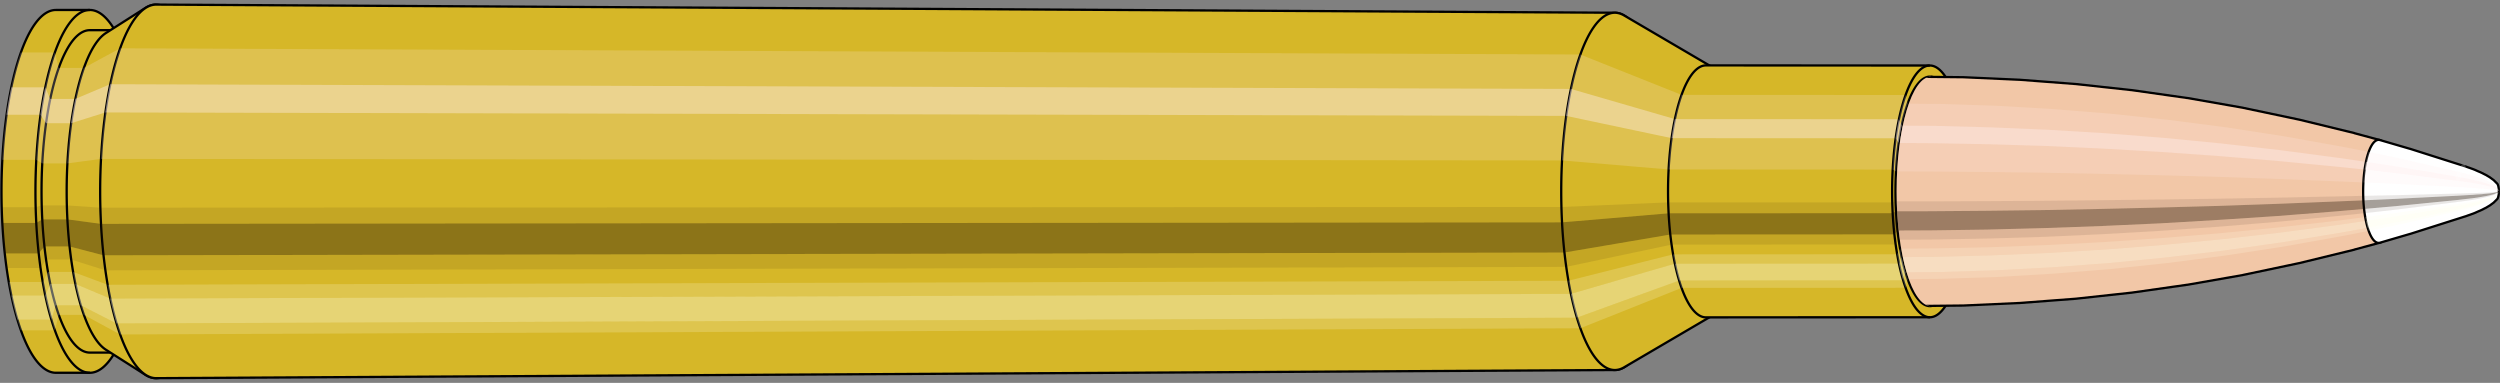 <svg viewBox="-0.487 -1.668 21.789 3.337" xmlns="http://www.w3.org/2000/svg" xmlns:xlink="http://www.w3.org/1999/xlink"><rect x="-0.487" y="-1.668" width="21.789" height="3.337" fill="#808080" stroke="none"/><defs><clipPath id="clip"><ellipse style="fill:white;stroke:none" cx="16.343"  cy="0"  rx="0.3"  ry="1"/><rect style="fill:white;" x="16.343"  y="-2"  width="100"  height="4"/></clipPath></defs><g id="calibersvg"><path style="fill:#d6b728;stroke:black;stroke-width:0.02;" d=" M 0 -1.581
 A 0.474 1.581 0 0 0 0 1.581

 L 0.296 1.581
 A 0.474 1.581 0 0 0 0.296 -1.581
 L 0 -1.581
 Z"/>
<path style="fill:#ffefef;opacity:0.2;" d=" M -0.305 -1.211
 A 0.474 1.581 0 0 0 -0.467 -0.275

 L -0.171 -0.275
 A 0.474 1.581 0 0 1 -0.009 -1.211

 L -0.305 -1.211
 Z "/>
<path style="fill:#ffefef;opacity:0.4;" d=" M -0.388 -0.907
 A 0.474 1.581 0 0 0 -0.43 -0.668

 L -0.134 -0.668
 A 0.474 1.581 0 0 1 -0.093 -0.907

 L -0.388 -0.907
 Z "/>
<path style="fill:#201000;opacity:0.1;" d=" M -0.472 0.138
 A 0.474 1.581 0 0 0 -0.467 0.275

 L -0.171 0.275
 A 0.474 1.581 0 0 1 -0.176 0.138

 L -0.472 0.138
 Z "/>
<path style="fill:#201000;opacity:0.4;" d=" M -0.467 0.275
 A 0.474 1.581 0 0 0 -0.446 0.541

 L -0.15 0.541
 A 0.474 1.581 0 0 1 -0.171 0.275

 L -0.467 0.275
 Z "/>
<path style="fill:#201000;opacity:0.1;" d=" M -0.446 0.541
 A 0.474 1.581 0 0 0 -0.43 0.668

 L -0.134 0.668
 A 0.474 1.581 0 0 1 -0.15 0.541

 L -0.446 0.541
 Z "/>
<path style="fill:#ffffe8;opacity:0.2;" d=" M -0.411 0.79
 A 0.474 1.581 0 0 0 -0.388 0.907

 L -0.093 0.907
 A 0.474 1.581 0 0 1 -0.115 0.79

 L -0.411 0.79
 Z "/>
<path style="fill:#ffffe8;opacity:0.4;" d=" M -0.388 0.907
 A 0.474 1.581 0 0 0 -0.335 1.118

 L -0.039 1.118
 A 0.474 1.581 0 0 1 -0.093 0.907

 L -0.388 0.907
 Z "/>
<path style="fill:#ffffe8;opacity:0.2;" d=" M -0.335 1.118
 A 0.474 1.581 0 0 0 -0.305 1.211

 L -0.009 1.211
 A 0.474 1.581 0 0 1 -0.039 1.118

 L -0.335 1.118
 Z "/>
<path style="fill:#d6b728;stroke:black;stroke-width:0.02;" d=" M 0.296 -1.405
 A 0.421 1.405 0 0 0 0.296 1.405

 L 0.515 1.405
 A 0.421 1.405 0 0 0 0.515 -1.405
 L 0.296 -1.405
 Z "/>
<path style="fill:none;stroke:black;stroke-width:0.02;" d=" M 0.296 -1.581
 A 0.474 1.581 0 0 0 0.296 1.581
"/>
<path style="fill:#ffefef;opacity:0.2;" d=" M -0.009 -1.211
 A 0.474 1.581 0 0 0 -0.171 -0.275

 L -0.119 -0.244
 L 0.1 -0.244
 A 0.421 1.405 0 0 1 0.244 -1.076

 L 0.025 -1.076
 L -0.009 -1.211
 Z "/>
<path style="fill:#ffefef;opacity:0.4;" d=" M -0.093 -0.907
 A 0.474 1.581 0 0 0 -0.134 -0.668

 L -0.086 -0.594
 L 0.133 -0.594
 A 0.421 1.405 0 0 1 0.17 -0.806

 L -0.049 -0.806
 L -0.093 -0.907
 Z "/>
<path style="fill:#201000;opacity:0.1;" d=" M -0.176 0.138
 A 0.474 1.581 0 0 0 -0.171 0.275

 L -0.119 0.244
 L 0.1 0.244
 A 0.421 1.405 0 0 1 0.095 0.122

 L -0.124 0.122
 L -0.176 0.138
 Z "/>
<path style="fill:#201000;opacity:0.4;" d=" M -0.171 0.275
 A 0.474 1.581 0 0 0 -0.15 0.541

 L -0.1 0.48
 L 0.119 0.48
 A 0.421 1.405 0 0 1 0.1 0.244

 L -0.119 0.244
 L -0.171 0.275
 Z "/>
<path style="fill:#201000;opacity:0.1;" d=" M -0.15 0.541
 A 0.474 1.581 0 0 0 -0.134 0.668

 L -0.086 0.594
 L 0.133 0.594
 A 0.421 1.405 0 0 1 0.119 0.48

 L -0.1 0.48
 L -0.15 0.541
 Z "/>
<path style="fill:#ffffe8;opacity:0.2;" d=" M -0.115 0.79
 A 0.474 1.581 0 0 0 -0.093 0.907

 L -0.049 0.806
 L 0.17 0.806
 A 0.421 1.405 0 0 1 0.15 0.702

 L -0.069 0.702
 L -0.115 0.79
 Z "/>
<path style="fill:#ffffe8;opacity:0.4;" d=" M -0.093 0.907
 A 0.474 1.581 0 0 0 -0.039 1.118

 L -0.002 0.993
 L 0.217 0.993
 A 0.421 1.405 0 0 1 0.17 0.806

 L -0.049 0.806
 L -0.093 0.907
 Z "/>
<path style="fill:#ffffe8;opacity:0.2;" d=" M -0.039 1.118
 A 0.474 1.581 0 0 0 -0.009 1.211

 L 0.025 1.076
 L 0.244 1.076
 A 0.421 1.405 0 0 1 0.217 0.993

 L -0.002 0.993
 L -0.039 1.118
 Z "/>
<path style="fill:#d6b728;stroke:black;stroke-width:0.02;" d=" M 0.436 -1.38
 A 0.421 1.405 0 0 0 0.436 1.38

 L 0.782 1.6
 A 0.488 1.628 0 1 0 0.782 -1.6
 L 0.436 -1.38
 Z "/>
<path style="fill:#ffefef;opacity:0.2;" d=" M 0.244 -1.076
 A 0.421 1.405 0 0 0 0.1 -0.244

 L 0.393 -0.283
 A 0.488 1.628 0 0 1 0.56 -1.247

 L 0.244 -1.076
 Z "/>
<path style="fill:#ffefef;opacity:0.4;" d=" M 0.17 -0.806
 A 0.421 1.405 0 0 0 0.133 -0.594

 L 0.431 -0.688
 A 0.488 1.628 0 0 1 0.473 -0.934

 L 0.17 -0.806
 Z "/>
<path style="fill:#201000;opacity:0.1;" d=" M 0.095 0.122
 A 0.421 1.405 0 0 0 0.1 0.244

 L 0.393 0.283
 A 0.488 1.628 0 0 1 0.387 0.142

 L 0.095 0.122
 Z "/>
<path style="fill:#201000;opacity:0.4;" d=" M 0.1 0.244
 A 0.421 1.405 0 0 0 0.119 0.48

 L 0.414 0.557
 A 0.488 1.628 0 0 1 0.393 0.283

 L 0.1 0.244
 Z "/>
<path style="fill:#201000;opacity:0.1;" d=" M 0.119 0.48
 A 0.421 1.405 0 0 0 0.133 0.594

 L 0.431 0.688
 A 0.488 1.628 0 0 1 0.414 0.557

 L 0.119 0.48
 Z "/>
<path style="fill:#ffffe8;opacity:0.2;" d=" M 0.15 0.702
 A 0.421 1.405 0 0 0 0.17 0.806

 L 0.473 0.934
 A 0.488 1.628 0 0 1 0.451 0.814

 L 0.15 0.702
 Z "/>
<path style="fill:#ffffe8;opacity:0.4;" d=" M 0.17 0.806
 A 0.421 1.405 0 0 0 0.217 0.993

 L 0.528 1.151
 A 0.488 1.628 0 0 1 0.473 0.934

 L 0.17 0.806
 Z "/>
<path style="fill:#ffffe8;opacity:0.2;" d=" M 0.217 0.993
 A 0.421 1.405 0 0 0 0.244 1.076

 L 0.56 1.247
 A 0.488 1.628 0 0 1 0.528 1.151

 L 0.217 0.993
 Z "/>
<path style="fill:#d6b728;stroke:black;stroke-width:0.02;" d=" M 0.874 -1.628
 A 0.488 1.628 0 1 0 0.874 1.628

 L 13.587 1.557
 A 0.467 1.557 0 0 0 13.587 -1.557
 L 0.874 -1.628
 Z "/>
<path style="fill:#ffefef;opacity:0.2;" d=" M 0.56 -1.247
 A 0.488 1.628 0 0 0 0.393 -0.283

 L 13.126 -0.27
 A 0.467 1.557 0 0 1 13.286 -1.193

 L 0.56 -1.247
 Z "/>
<path style="fill:#ffefef;opacity:0.4;" d=" M 0.473 -0.934
 A 0.488 1.628 0 0 0 0.431 -0.688

 L 13.163 -0.658
 A 0.467 1.557 0 0 1 13.204 -0.893

 L 0.473 -0.934
 Z "/>
<path style="fill:#201000;opacity:0.1;" d=" M 0.387 0.142
 A 0.488 1.628 0 0 0 0.393 0.283

 L 13.126 0.27
 A 0.467 1.557 0 0 1 13.121 0.136

 L 0.387 0.142
 Z "/>
<path style="fill:#201000;opacity:0.4;" d=" M 0.393 0.283
 A 0.488 1.628 0 0 0 0.414 0.557

 L 13.147 0.533
 A 0.467 1.557 0 0 1 13.126 0.27

 L 0.393 0.283
 Z "/>
<path style="fill:#201000;opacity:0.1;" d=" M 0.414 0.557
 A 0.488 1.628 0 0 0 0.431 0.688

 L 13.163 0.658
 A 0.467 1.557 0 0 1 13.147 0.533

 L 0.414 0.557
 Z "/>
<path style="fill:#ffffe8;opacity:0.2;" d=" M 0.451 0.814
 A 0.488 1.628 0 0 0 0.473 0.934

 L 13.204 0.893
 A 0.467 1.557 0 0 1 13.182 0.779

 L 0.451 0.814
 Z "/>
<path style="fill:#ffffe8;opacity:0.4;" d=" M 0.473 0.934
 A 0.488 1.628 0 0 0 0.528 1.151

 L 13.256 1.101
 A 0.467 1.557 0 0 1 13.204 0.893

 L 0.473 0.934
 Z "/>
<path style="fill:#ffffe8;opacity:0.2;" d=" M 0.528 1.151
 A 0.488 1.628 0 0 0 0.56 1.247

 L 13.286 1.193
 A 0.467 1.557 0 0 1 13.256 1.101

 L 0.528 1.151
 Z "/>
<path style="fill:#d6b728;stroke:black;stroke-width:0.02;" d=" M 13.667 -1.534
 A 0.467 1.557 0 1 0 13.667 1.534

 L 14.438 1.082
 A 0.33 1.098 0 0 0 14.438 -1.082
 L 13.667 -1.534
 Z "/>
<path style="fill:#ffefef;opacity:0.2;" d=" M 13.286 -1.193
 A 0.467 1.557 0 0 0 13.126 -0.27

 L 14.056 -0.191
 A 0.33 1.098 0 0 1 14.169 -0.841

 L 13.286 -1.193
 Z "/>
<path style="fill:#ffefef;opacity:0.4;" d=" M 13.204 -0.893
 A 0.467 1.557 0 0 0 13.163 -0.658

 L 14.082 -0.464
 A 0.33 1.098 0 0 1 14.111 -0.63

 L 13.204 -0.893
 Z "/>
<path style="fill:#201000;opacity:0.1;" d=" M 13.121 0.136
 A 0.467 1.557 0 0 0 13.126 0.27

 L 14.056 0.191
 A 0.33 1.098 0 0 1 14.052 0.096

 L 13.121 0.136
 Z "/>
<path style="fill:#201000;opacity:0.4;" d=" M 13.126 0.27
 A 0.467 1.557 0 0 0 13.147 0.533

 L 14.071 0.376
 A 0.33 1.098 0 0 1 14.056 0.191

 L 13.126 0.27
 Z "/>
<path style="fill:#201000;opacity:0.1;" d=" M 13.147 0.533
 A 0.467 1.557 0 0 0 13.163 0.658

 L 14.082 0.464
 A 0.33 1.098 0 0 1 14.071 0.376

 L 13.147 0.533
 Z "/>
<path style="fill:#ffffe8;opacity:0.2;" d=" M 13.182 0.779
 A 0.467 1.557 0 0 0 13.204 0.893

 L 14.111 0.63
 A 0.33 1.098 0 0 1 14.095 0.549

 L 13.182 0.779
 Z "/>
<path style="fill:#ffffe8;opacity:0.4;" d=" M 13.204 0.893
 A 0.467 1.557 0 0 0 13.256 1.101

 L 14.148 0.777
 A 0.33 1.098 0 0 1 14.111 0.63

 L 13.204 0.893
 Z "/>
<path style="fill:#ffffe8;opacity:0.2;" d=" M 13.256 1.101
 A 0.467 1.557 0 0 0 13.286 1.193

 L 14.169 0.841
 A 0.33 1.098 0 0 1 14.148 0.777

 L 13.256 1.101
 Z "/>
<path style="fill:#d6b728;stroke:black;stroke-width:0.02;" d=" M 14.381 -1.098
 A 0.33 1.098 0 1 0 14.381 1.098

 L 16.333 1.097
 A 0.329 1.097 0 0 0 16.333 -1.097
 L 14.381 -1.098
 Z "/>
<path style="fill:#ffefef;opacity:0.2;" d=" M 14.169 -0.841
 A 0.33 1.098 0 0 0 14.056 -0.191

 L 16.009 -0.19
 A 0.329 1.097 0 0 1 16.121 -0.84

 L 14.169 -0.841
 Z "/>
<path style="fill:#ffefef;opacity:0.4;" d=" M 14.111 -0.63
 A 0.33 1.098 0 0 0 14.082 -0.464

 L 16.035 -0.463
 A 0.329 1.097 0 0 1 16.063 -0.629

 L 14.111 -0.63
 Z "/>
<path style="fill:#201000;opacity:0.1;" d=" M 14.052 0.096
 A 0.33 1.098 0 0 0 14.056 0.191

 L 16.009 0.19
 A 0.329 1.097 0 0 1 16.005 0.096

 L 14.052 0.096
 Z "/>
<path style="fill:#201000;opacity:0.4;" d=" M 14.056 0.191
 A 0.33 1.098 0 0 0 14.071 0.376

 L 16.024 0.375
 A 0.329 1.097 0 0 1 16.009 0.19

 L 14.056 0.191
 Z "/>
<path style="fill:#201000;opacity:0.1;" d=" M 14.071 0.376
 A 0.33 1.098 0 0 0 14.082 0.464

 L 16.035 0.463
 A 0.329 1.097 0 0 1 16.024 0.375

 L 14.071 0.376
 Z "/>
<path style="fill:#ffffe8;opacity:0.2;" d=" M 14.095 0.549
 A 0.33 1.098 0 0 0 14.111 0.63

 L 16.063 0.629
 A 0.329 1.097 0 0 1 16.048 0.548

 L 14.095 0.549
 Z "/>
<path style="fill:#ffffe8;opacity:0.4;" d=" M 14.111 0.63
 A 0.33 1.098 0 0 0 14.148 0.777

 L 16.1 0.775
 A 0.329 1.097 0 0 1 16.063 0.629

 L 14.111 0.63
 Z "/>
<path style="fill:#ffffe8;opacity:0.2;" d=" M 14.148 0.777
 A 0.33 1.098 0 0 0 14.169 0.841

 L 16.121 0.84
 A 0.329 1.097 0 0 1 16.1 0.775

 L 14.148 0.777
 Z "/>
<ellipse style="fill:black;opacity:0.7;" cx="16.333"  cy="0"  rx="0.3"  ry="1"/>
<path style="fill:none;stroke:black;stroke-width:0.02" d=" M 16.333 1
 A 0.3 1 0 0 0 16.333 -1
"/>
<path style="fill:none;stroke:black;stroke-width:0.02;" d=" M 16.333 -1.097
 A 0.329 1.097 0 0 0 16.333 1.097
"/>
<path style="fill:none;stroke:black;stroke-width:0.02;" d=" M 16.333 -1
 A 0.3 1 0 0 0 16.333 1
"/>
<path style="fill:#ffefef;opacity:0.2;" d=" M 16.121 -0.84
 A 0.329 1.097 0 0 0 16.009 -0.19

 L 16.037 -0.174
 A 0.3 1 0 0 1 16.14 -0.766

 L 16.121 -0.84
 Z "/>
<path style="fill:#ffefef;opacity:0.4;" d=" M 16.063 -0.629
 A 0.329 1.097 0 0 0 16.035 -0.463

 L 16.061 -0.423
 A 0.3 1 0 0 1 16.087 -0.574

 L 16.063 -0.629
 Z "/>
<path style="fill:#201000;opacity:0.1;" d=" M 16.005 0.096
 A 0.329 1.097 0 0 0 16.009 0.19

 L 16.037 0.174
 A 0.3 1 0 0 1 16.034 0.087

 L 16.005 0.096
 Z "/>
<path style="fill:#201000;opacity:0.4;" d=" M 16.009 0.19
 A 0.329 1.097 0 0 0 16.024 0.375

 L 16.051 0.342
 A 0.3 1 0 0 1 16.037 0.174

 L 16.009 0.19
 Z "/>
<path style="fill:#201000;opacity:0.1;" d=" M 16.024 0.375
 A 0.329 1.097 0 0 0 16.035 0.463

 L 16.061 0.423
 A 0.3 1 0 0 1 16.051 0.342

 L 16.024 0.375
 Z "/>
<path style="fill:#ffffe8;opacity:0.2;" d=" M 16.048 0.548
 A 0.329 1.097 0 0 0 16.063 0.629

 L 16.087 0.574
 A 0.3 1 0 0 1 16.073 0.5

 L 16.048 0.548
 Z "/>
<path style="fill:#ffffe8;opacity:0.4;" d=" M 16.063 0.629
 A 0.329 1.097 0 0 0 16.1 0.775

 L 16.121 0.707
 A 0.3 1 0 0 1 16.087 0.574

 L 16.063 0.629
 Z "/>
<path style="fill:#ffffe8;opacity:0.2;" d=" M 16.1 0.775
 A 0.329 1.097 0 0 0 16.121 0.84

 L 16.14 0.766
 A 0.3 1 0 0 1 16.121 0.707

 L 16.1 0.775
 Z "/>
</g><g clip-path="url(#clip)"><g id="bulletsvg" transform="translate(12.484 0)"><path style="fill:#f2c7a7;stroke:black;stroke-width:0.02;" d=" M -0.107 -0.639
 A 0.22 0.733 0 0 0 -0.107 0.639

 L -0.054 0.74
 A 0.254 0.848 0 1 0 -0.054 -0.74
 L -0.107 -0.639
 Z"/>
<path style="fill:#ffefef;opacity:0.2;" d=" M -0.141 -0.561
 A 0.22 0.733 0 0 0 -0.217 -0.127

 L -0.18 -0.147
 A 0.254 0.848 0 0 1 -0.093 -0.65

 L -0.141 -0.561
 Z "/>
<path style="fill:#ffefef;opacity:0.4;" d=" M -0.18 -0.42
 A 0.22 0.733 0 0 0 -0.199 -0.31

 L -0.16 -0.358
 A 0.254 0.848 0 0 1 -0.138 -0.486

 L -0.18 -0.42
 Z "/>
<path style="fill:#201000;opacity:0.1;" d=" M -0.219 0.064
 A 0.22 0.733 0 0 0 -0.217 0.127

 L -0.18 0.147
 A 0.254 0.848 0 0 1 -0.183 0.074

 L -0.219 0.064
 Z "/>
<path style="fill:#201000;opacity:0.4;" d=" M -0.217 0.127
 A 0.22 0.733 0 0 0 -0.207 0.251

 L -0.169 0.29
 A 0.254 0.848 0 0 1 -0.18 0.147

 L -0.217 0.127
 Z "/>
<path style="fill:#201000;opacity:0.1;" d=" M -0.207 0.251
 A 0.22 0.733 0 0 0 -0.199 0.31

 L -0.16 0.358
 A 0.254 0.848 0 0 1 -0.169 0.29

 L -0.207 0.251
 Z "/>
<path style="fill:#ffffe8;opacity:0.2;" d=" M -0.19 0.366
 A 0.22 0.733 0 0 0 -0.18 0.42

 L -0.138 0.486
 A 0.254 0.848 0 0 1 -0.15 0.424

 L -0.19 0.366
 Z "/>
<path style="fill:#ffffe8;opacity:0.4;" d=" M -0.18 0.42
 A 0.22 0.733 0 0 0 -0.155 0.518

 L -0.109 0.6
 A 0.254 0.848 0 0 1 -0.138 0.486

 L -0.18 0.42
 Z "/>
<path style="fill:#ffffe8;opacity:0.2;" d=" M -0.155 0.518
 A 0.22 0.733 0 0 0 -0.141 0.561

 L -0.093 0.65
 A 0.254 0.848 0 0 1 -0.109 0.6

 L -0.155 0.518
 Z "/>
<path style="fill:#f2c7a7;stroke:black;stroke-width:0.02;" d=" M 0.057 -0.847
 A 0.254 0.848 0 0 0 0.057 0.847

 L 0.901 0.999
 A 0.3 1 0 1 0 0.901 -0.999
 L 0.057 -0.847
 Z "/>
<path style="fill:#ffefef;opacity:0.2;" d=" M -0.093 -0.65
 A 0.254 0.848 0 0 0 -0.18 -0.147

 L 0.622 -0.174
 A 0.3 1 0 0 1 0.724 -0.766

 L -0.093 -0.65
 Z "/>
<path style="fill:#ffefef;opacity:0.4;" d=" M -0.138 -0.486
 A 0.254 0.848 0 0 0 -0.16 -0.358

 L 0.645 -0.423
 A 0.3 1 0 0 1 0.671 -0.574

 L -0.138 -0.486
 Z "/>
<path style="fill:#201000;opacity:0.1;" d=" M -0.183 0.074
 A 0.254 0.848 0 0 0 -0.18 0.147

 L 0.622 0.174
 A 0.3 1 0 0 1 0.618 0.087

 L -0.183 0.074
 Z "/>
<path style="fill:#201000;opacity:0.4;" d=" M -0.18 0.147
 A 0.254 0.848 0 0 0 -0.169 0.29

 L 0.635 0.342
 A 0.3 1 0 0 1 0.622 0.174

 L -0.18 0.147
 Z "/>
<path style="fill:#201000;opacity:0.1;" d=" M -0.169 0.29
 A 0.254 0.848 0 0 0 -0.16 0.358

 L 0.645 0.423
 A 0.3 1 0 0 1 0.635 0.342

 L -0.169 0.29
 Z "/>
<path style="fill:#ffffe8;opacity:0.2;" d=" M -0.15 0.424
 A 0.254 0.848 0 0 0 -0.138 0.486

 L 0.671 0.574
 A 0.3 1 0 0 1 0.657 0.5

 L -0.15 0.424
 Z "/>
<path style="fill:#ffffe8;opacity:0.4;" d=" M -0.138 0.486
 A 0.254 0.848 0 0 0 -0.109 0.6

 L 0.705 0.707
 A 0.3 1 0 0 1 0.671 0.574

 L -0.138 0.486
 Z "/>
<path style="fill:#ffffe8;opacity:0.2;" d=" M -0.109 0.6
 A 0.254 0.848 0 0 0 -0.093 0.65

 L 0.724 0.766
 A 0.3 1 0 0 1 0.705 0.707

 L -0.109 0.6
 Z "/>
<path style="fill:#f2c7a7;stroke:black;stroke-width:0.02;" d=" M 0.917 -1
 A 0.3 1 0 0 0 0.917 1

 L 3.651 1
 A 0.3 1 0 0 0 3.652 1
 L 4.137 0.995
 A 0.298 0.995 0 0 0 4.14 0.995
 L 4.626 0.973
 A 0.292 0.974 0 0 0 4.629 0.973
 L 5.115 0.936
 A 0.281 0.936 0 0 0 5.117 0.936
 L 5.603 0.883
 A 0.265 0.884 0 0 0 5.605 0.883
 L 6.09 0.814
 A 0.244 0.815 0 0 0 6.093 0.814
 L 6.577 0.729
 A 0.219 0.73 0 0 0 6.58 0.728
 L 7.064 0.626
 A 0.188 0.628 0 0 0 7.065 0.626
 L 7.549 0.508
 A 0.153 0.509 0 0 0 7.55 0.507
 L 7.772 0.447
 A 0.135 0.449 0 0 0 7.772 -0.447
 L 7.55 -0.507
 A 0.153 0.509 0 0 0 7.549 -0.508
 L 7.065 -0.626
 A 0.188 0.628 0 0 0 7.064 -0.626
 L 6.58 -0.728
 A 0.219 0.73 0 0 0 6.577 -0.729
 L 6.093 -0.814
 A 0.244 0.815 0 0 0 6.09 -0.814
 L 5.605 -0.883
 A 0.265 0.884 0 0 0 5.603 -0.883
 L 5.117 -0.936
 A 0.281 0.936 0 0 0 5.115 -0.936
 L 4.629 -0.973
 A 0.292 0.974 0 0 0 4.626 -0.973
 L 4.14 -0.995
 A 0.298 0.995 0 0 0 4.137 -0.995
 L 3.652 -1
 A 0.3 1 0 0 0 3.651 -1
 L 0.917 -1
 Z "/>
<path style="fill:#ffefef;opacity:0.2;" d=" M 0.724 -0.766
 A 0.3 1 0 0 0 0.622 -0.174

 L 3.355 -0.174
 L 3.843 -0.173
 L 4.335 -0.169
 L 4.832 -0.163
 L 5.333 -0.153
 L 5.839 -0.141
 L 6.35 -0.127
 L 6.866 -0.109
 L 7.387 -0.088
 L 7.628 -0.078
 A 0.135 0.449 0 0 1 7.675 -0.344

 L 7.439 -0.39
 L 6.931 -0.481
 L 6.425 -0.559
 L 5.923 -0.624
 L 5.424 -0.677
 L 4.928 -0.717
 L 4.435 -0.746
 L 3.945 -0.762
 L 3.458 -0.766
 L 0.724 -0.766
 Z "/>
<path style="fill:#ffefef;opacity:0.4;" d=" M 0.671 -0.574
 A 0.3 1 0 0 0 0.645 -0.423

 L 3.379 -0.423
 L 3.866 -0.42
 L 4.358 -0.411
 L 4.854 -0.396
 L 5.354 -0.373
 L 5.858 -0.344
 L 6.367 -0.308
 L 6.881 -0.265
 L 7.399 -0.215
 L 7.639 -0.19
 A 0.135 0.449 0 0 1 7.651 -0.257

 L 7.412 -0.292
 L 6.897 -0.36
 L 6.386 -0.418
 L 5.88 -0.467
 L 5.377 -0.507
 L 4.878 -0.537
 L 4.383 -0.558
 L 3.892 -0.571
 L 3.405 -0.574
 L 0.671 -0.574
 Z "/>
<path style="fill:#201000;opacity:0.1;" d=" M 0.618 0.087
 A 0.3 1 0 0 0 0.622 0.174

 L 3.355 0.174
 L 3.843 0.173
 L 4.335 0.169
 L 4.832 0.163
 L 5.333 0.153
 L 5.839 0.141
 L 6.35 0.127
 L 6.866 0.109
 L 7.387 0.088
 L 7.628 0.078
 A 0.135 0.449 0 0 1 7.627 0.039

 L 7.385 0.044
 L 6.864 0.055
 L 6.348 0.064
 L 5.836 0.071
 L 5.33 0.077
 L 4.828 0.082
 L 4.331 0.085
 L 3.839 0.087
 L 3.352 0.087
 L 0.618 0.087
 Z "/>
<path style="fill:#201000;opacity:0.4;" d=" M 0.622 0.174
 A 0.3 1 0 0 0 0.635 0.342

 L 3.369 0.342
 L 3.856 0.34
 L 4.348 0.333
 L 4.844 0.32
 L 5.345 0.302
 L 5.85 0.279
 L 6.36 0.249
 L 6.875 0.215
 L 7.394 0.174
 L 7.635 0.153
 A 0.135 0.449 0 0 1 7.628 0.078

 L 7.387 0.088
 L 6.866 0.109
 L 6.35 0.127
 L 5.839 0.141
 L 5.333 0.153
 L 4.832 0.163
 L 4.335 0.169
 L 3.843 0.173
 L 3.355 0.174
 L 0.622 0.174
 Z "/>
<path style="fill:#201000;opacity:0.1;" d=" M 0.635 0.342
 A 0.3 1 0 0 0 0.645 0.423

 L 3.379 0.423
 L 3.866 0.42
 L 4.358 0.411
 L 4.854 0.396
 L 5.354 0.373
 L 5.858 0.344
 L 6.367 0.308
 L 6.881 0.265
 L 7.399 0.215
 L 7.639 0.19
 A 0.135 0.449 0 0 1 7.635 0.153

 L 7.394 0.174
 L 6.875 0.215
 L 6.36 0.249
 L 5.85 0.279
 L 5.345 0.302
 L 4.844 0.32
 L 4.348 0.333
 L 3.856 0.34
 L 3.369 0.342
 L 0.635 0.342
 Z "/>
<path style="fill:#ffffe8;opacity:0.2;" d=" M 0.657 0.5
 A 0.3 1 0 0 0 0.671 0.574

 L 3.405 0.574
 L 3.892 0.571
 L 4.383 0.558
 L 4.878 0.537
 L 5.377 0.507
 L 5.88 0.467
 L 6.386 0.418
 L 6.897 0.36
 L 7.412 0.292
 L 7.651 0.257
 A 0.135 0.449 0 0 1 7.644 0.224

 L 7.405 0.255
 L 6.888 0.314
 L 6.376 0.365
 L 5.868 0.407
 L 5.364 0.442
 L 4.865 0.468
 L 4.369 0.487
 L 3.878 0.497
 L 3.391 0.5
 L 0.657 0.5
 Z "/>
<path style="fill:#ffffe8;opacity:0.4;" d=" M 0.671 0.574
 A 0.3 1 0 0 0 0.705 0.707

 L 3.438 0.707
 L 3.925 0.703
 L 4.416 0.688
 L 4.91 0.662
 L 5.407 0.625
 L 5.907 0.576
 L 6.411 0.516
 L 6.918 0.444
 L 7.429 0.36
 L 7.666 0.317
 A 0.135 0.449 0 0 1 7.651 0.257

 L 7.412 0.292
 L 6.897 0.36
 L 6.386 0.418
 L 5.88 0.467
 L 5.377 0.507
 L 4.878 0.537
 L 4.383 0.558
 L 3.892 0.571
 L 3.405 0.574
 L 0.671 0.574
 Z "/>
<path style="fill:#ffffe8;opacity:0.2;" d=" M 0.705 0.707
 A 0.3 1 0 0 0 0.724 0.766

 L 3.458 0.766
 L 3.945 0.762
 L 4.435 0.746
 L 4.928 0.717
 L 5.424 0.677
 L 5.923 0.624
 L 6.425 0.559
 L 6.931 0.481
 L 7.439 0.39
 L 7.675 0.344
 A 0.135 0.449 0 0 1 7.666 0.317

 L 7.429 0.36
 L 6.918 0.444
 L 6.411 0.516
 L 5.907 0.576
 L 5.407 0.625
 L 4.91 0.662
 L 4.416 0.688
 L 3.925 0.703
 L 3.438 0.707
 L 0.705 0.707
 Z "/>
<path style="fill:#ffffff;stroke:black;stroke-width:0.02;" d=" M 7.773 -0.447
 A 0.135 0.449 0 1 0 7.773 0.447

 L 8.033 0.371
 A 0.112 0.373 0 0 0 8.034 0.371
 L 8.515 0.218
 A 0.066 0.219 0 0 0 8.516 0.218
 L 8.546 0.207
 A 0.062 0.208 0 0 0 8.547 0.207
 L 8.577 0.196
 A 0.059 0.197 0 0 0 8.578 0.196
 L 8.608 0.184
 A 0.056 0.185 0 0 0 8.609 0.183
 L 8.639 0.17
 A 0.052 0.172 0 0 0 8.64 0.17
 L 8.67 0.156
 A 0.047 0.157 0 0 0 8.671 0.155
 L 8.701 0.14
 A 0.042 0.141 0 0 0 8.702 0.139
 L 8.732 0.121
 A 0.037 0.123 0 0 0 8.733 0.12
 L 8.763 0.098
 A 0.03 0.101 0 0 0 8.765 0.096
 L 8.793 0.068
 A 0.021 0.071 0 0 0 8.793 -0.068
 L 8.765 -0.096
 A 0.03 0.101 0 0 0 8.763 -0.098
 L 8.733 -0.12
 A 0.037 0.123 0 0 0 8.732 -0.121
 L 8.702 -0.139
 A 0.042 0.141 0 0 0 8.701 -0.14
 L 8.671 -0.155
 A 0.047 0.157 0 0 0 8.67 -0.156
 L 8.64 -0.17
 A 0.052 0.172 0 0 0 8.639 -0.17
 L 8.609 -0.183
 A 0.056 0.185 0 0 0 8.608 -0.184
 L 8.578 -0.196
 A 0.059 0.197 0 0 0 8.577 -0.196
 L 8.547 -0.207
 A 0.062 0.208 0 0 0 8.546 -0.207
 L 8.516 -0.218
 A 0.066 0.219 0 0 0 8.515 -0.218
 L 8.034 -0.371
 A 0.112 0.373 0 0 0 8.033 -0.371
 L 7.773 -0.447
 Z "/>
<path style="fill:#ffefef;opacity:0.2;" d=" M 7.675 -0.344
 A 0.135 0.449 0 0 0 7.628 -0.078

 L 7.913 -0.065
 L 8.445 -0.038
 L 8.479 -0.036
 L 8.513 -0.034
 L 8.547 -0.032
 L 8.582 -0.03
 L 8.617 -0.027
 L 8.653 -0.025
 L 8.689 -0.021
 L 8.726 -0.018
 L 8.766 -0.012
 A 0.021 0.071 0 0 1 8.773 -0.055

 L 8.737 -0.077
 L 8.702 -0.094
 L 8.667 -0.108
 L 8.633 -0.121
 L 8.6 -0.132
 L 8.566 -0.142
 L 8.533 -0.151
 L 8.5 -0.16
 L 8.467 -0.168
 L 7.952 -0.286
 L 7.675 -0.344
 Z "/>
<path style="fill:#ffefef;opacity:0.4;" d=" M 7.651 -0.257
 A 0.135 0.449 0 0 0 7.639 -0.19

 L 7.922 -0.158
 L 8.45 -0.092
 L 8.483 -0.088
 L 8.517 -0.083
 L 8.552 -0.078
 L 8.586 -0.073
 L 8.621 -0.067
 L 8.656 -0.06
 L 8.692 -0.052
 L 8.729 -0.043
 L 8.768 -0.03
 A 0.021 0.071 0 0 1 8.769 -0.041

 L 8.731 -0.058
 L 8.695 -0.07
 L 8.66 -0.081
 L 8.625 -0.09
 L 8.59 -0.099
 L 8.556 -0.106
 L 8.523 -0.113
 L 8.489 -0.119
 L 8.455 -0.126
 L 7.932 -0.214
 L 7.651 -0.257
 Z "/>
<path style="fill:#201000;opacity:0.1;" d=" M 7.627 0.039
 A 0.135 0.449 0 0 0 7.628 0.078

 L 7.913 0.065
 L 8.445 0.038
 L 8.479 0.036
 L 8.513 0.034
 L 8.547 0.032
 L 8.582 0.03
 L 8.617 0.027
 L 8.653 0.025
 L 8.689 0.021
 L 8.726 0.018
 L 8.766 0.012
 A 0.021 0.071 0 0 1 8.766 0.006

 L 8.726 0.009
 L 8.689 0.011
 L 8.652 0.012
 L 8.617 0.014
 L 8.581 0.015
 L 8.546 0.016
 L 8.512 0.017
 L 8.478 0.018
 L 8.444 0.019
 L 7.912 0.033
 L 7.627 0.039
 Z "/>
<path style="fill:#201000;opacity:0.4;" d=" M 7.628 0.078
 A 0.135 0.449 0 0 0 7.635 0.153

 L 7.918 0.128
 L 8.447 0.075
 L 8.481 0.071
 L 8.515 0.067
 L 8.55 0.063
 L 8.584 0.059
 L 8.619 0.054
 L 8.655 0.048
 L 8.691 0.042
 L 8.728 0.034
 L 8.767 0.024
 A 0.021 0.071 0 0 1 8.766 0.012

 L 8.726 0.018
 L 8.689 0.021
 L 8.653 0.025
 L 8.617 0.027
 L 8.582 0.03
 L 8.547 0.032
 L 8.513 0.034
 L 8.479 0.036
 L 8.445 0.038
 L 7.913 0.065
 L 7.628 0.078
 Z "/>
<path style="fill:#201000;opacity:0.1;" d=" M 7.635 0.153
 A 0.135 0.449 0 0 0 7.639 0.19

 L 7.922 0.158
 L 8.45 0.092
 L 8.483 0.088
 L 8.517 0.083
 L 8.552 0.078
 L 8.586 0.073
 L 8.621 0.067
 L 8.656 0.06
 L 8.692 0.052
 L 8.729 0.043
 L 8.768 0.03
 A 0.021 0.071 0 0 1 8.767 0.024

 L 8.728 0.034
 L 8.691 0.042
 L 8.655 0.048
 L 8.619 0.054
 L 8.584 0.059
 L 8.55 0.063
 L 8.515 0.067
 L 8.481 0.071
 L 8.447 0.075
 L 7.918 0.128
 L 7.635 0.153
 Z "/>
<path style="fill:#ffffe8;opacity:0.2;" d=" M 7.644 0.224
 A 0.135 0.449 0 0 0 7.651 0.257

 L 7.932 0.214
 L 8.455 0.126
 L 8.489 0.119
 L 8.523 0.113
 L 8.556 0.106
 L 8.59 0.099
 L 8.625 0.09
 L 8.66 0.081
 L 8.695 0.07
 L 8.731 0.058
 L 8.769 0.041
 A 0.021 0.071 0 0 1 8.768 0.036

 L 8.73 0.05
 L 8.693 0.061
 L 8.658 0.071
 L 8.623 0.079
 L 8.588 0.086
 L 8.554 0.092
 L 8.52 0.099
 L 8.486 0.104
 L 8.452 0.109
 L 7.926 0.186
 L 7.644 0.224
 Z "/>
<path style="fill:#ffffe8;opacity:0.4;" d=" M 7.651 0.257
 A 0.135 0.449 0 0 0 7.666 0.317

 L 7.944 0.264
 L 8.463 0.155
 L 8.496 0.147
 L 8.529 0.139
 L 8.563 0.131
 L 8.596 0.121
 L 8.63 0.111
 L 8.664 0.1
 L 8.699 0.087
 L 8.735 0.071
 L 8.772 0.05
 A 0.021 0.071 0 0 1 8.769 0.041

 L 8.731 0.058
 L 8.695 0.07
 L 8.66 0.081
 L 8.625 0.09
 L 8.59 0.099
 L 8.556 0.106
 L 8.523 0.113
 L 8.489 0.119
 L 8.455 0.126
 L 7.932 0.214
 L 7.651 0.257
 Z "/>
<path style="fill:#ffffe8;opacity:0.2;" d=" M 7.666 0.317
 A 0.135 0.449 0 0 0 7.675 0.344

 L 7.952 0.286
 L 8.467 0.168
 L 8.5 0.16
 L 8.533 0.151
 L 8.566 0.142
 L 8.6 0.132
 L 8.633 0.121
 L 8.667 0.108
 L 8.702 0.094
 L 8.737 0.077
 L 8.773 0.055
 A 0.021 0.071 0 0 1 8.772 0.05

 L 8.735 0.071
 L 8.699 0.087
 L 8.664 0.1
 L 8.63 0.111
 L 8.596 0.121
 L 8.563 0.131
 L 8.529 0.139
 L 8.496 0.147
 L 8.463 0.155
 L 7.944 0.264
 L 7.666 0.317
 Z "/>
<path style="fill:#ffefef;opacity:0.2;" d=" M 8.773 -0.055
 A 0.021 0.071 0 0 0 8.766 -0.012

 L 8.818 0
 A 0 0 0 0 1 8.818 0

 L 8.773 -0.055
 Z "/>
<path style="fill:#ffefef;opacity:0.4;" d=" M 8.769 -0.041
 A 0.021 0.071 0 0 0 8.768 -0.03

 L 8.818 0
 A 0 0 0 0 1 8.818 0

 L 8.769 -0.041
 Z "/>
<path style="fill:#201000;opacity:0.1;" d=" M 8.766 0.006
 A 0.021 0.071 0 0 0 8.766 0.012

 L 8.818 0
 A 0 0 0 0 1 8.818 0

 L 8.766 0.006
 Z "/>
<path style="fill:#201000;opacity:0.4;" d=" M 8.766 0.012
 A 0.021 0.071 0 0 0 8.767 0.024

 L 8.818 0
 A 0 0 0 0 1 8.818 0

 L 8.766 0.012
 Z "/>
<path style="fill:#201000;opacity:0.1;" d=" M 8.767 0.024
 A 0.021 0.071 0 0 0 8.768 0.03

 L 8.818 0
 A 0 0 0 0 1 8.818 0

 L 8.767 0.024
 Z "/>
<path style="fill:#ffffe8;opacity:0.2;" d=" M 8.768 0.036
 A 0.021 0.071 0 0 0 8.769 0.041

 L 8.818 0
 A 0 0 0 0 1 8.818 0

 L 8.768 0.036
 Z "/>
<path style="fill:#ffffe8;opacity:0.4;" d=" M 8.769 0.041
 A 0.021 0.071 0 0 0 8.772 0.05

 L 8.818 0
 A 0 0 0 0 1 8.818 0

 L 8.769 0.041
 Z "/>
<path style="fill:#ffffe8;opacity:0.2;" d=" M 8.772 0.05
 A 0.021 0.071 0 0 0 8.773 0.055

 L 8.818 0
 A 0 0 0 0 1 8.818 0

 L 8.772 0.05
 Z "/>
<path style="fill:none;stroke:white;stroke-width:0.04;opacity:0.2;stroke-linecap:round" d=" M 3.599 -0.985
 A 0.3 1 0 0 0 3.391 -0.5
"/>
<path style="fill:none;stroke:white;stroke-width:0.04;opacity:0.2;stroke-linecap:round" d=" M 8.498 -0.215
 A 0.066 0.219 0 0 0 8.452 -0.109
"/>
</g></g></svg>